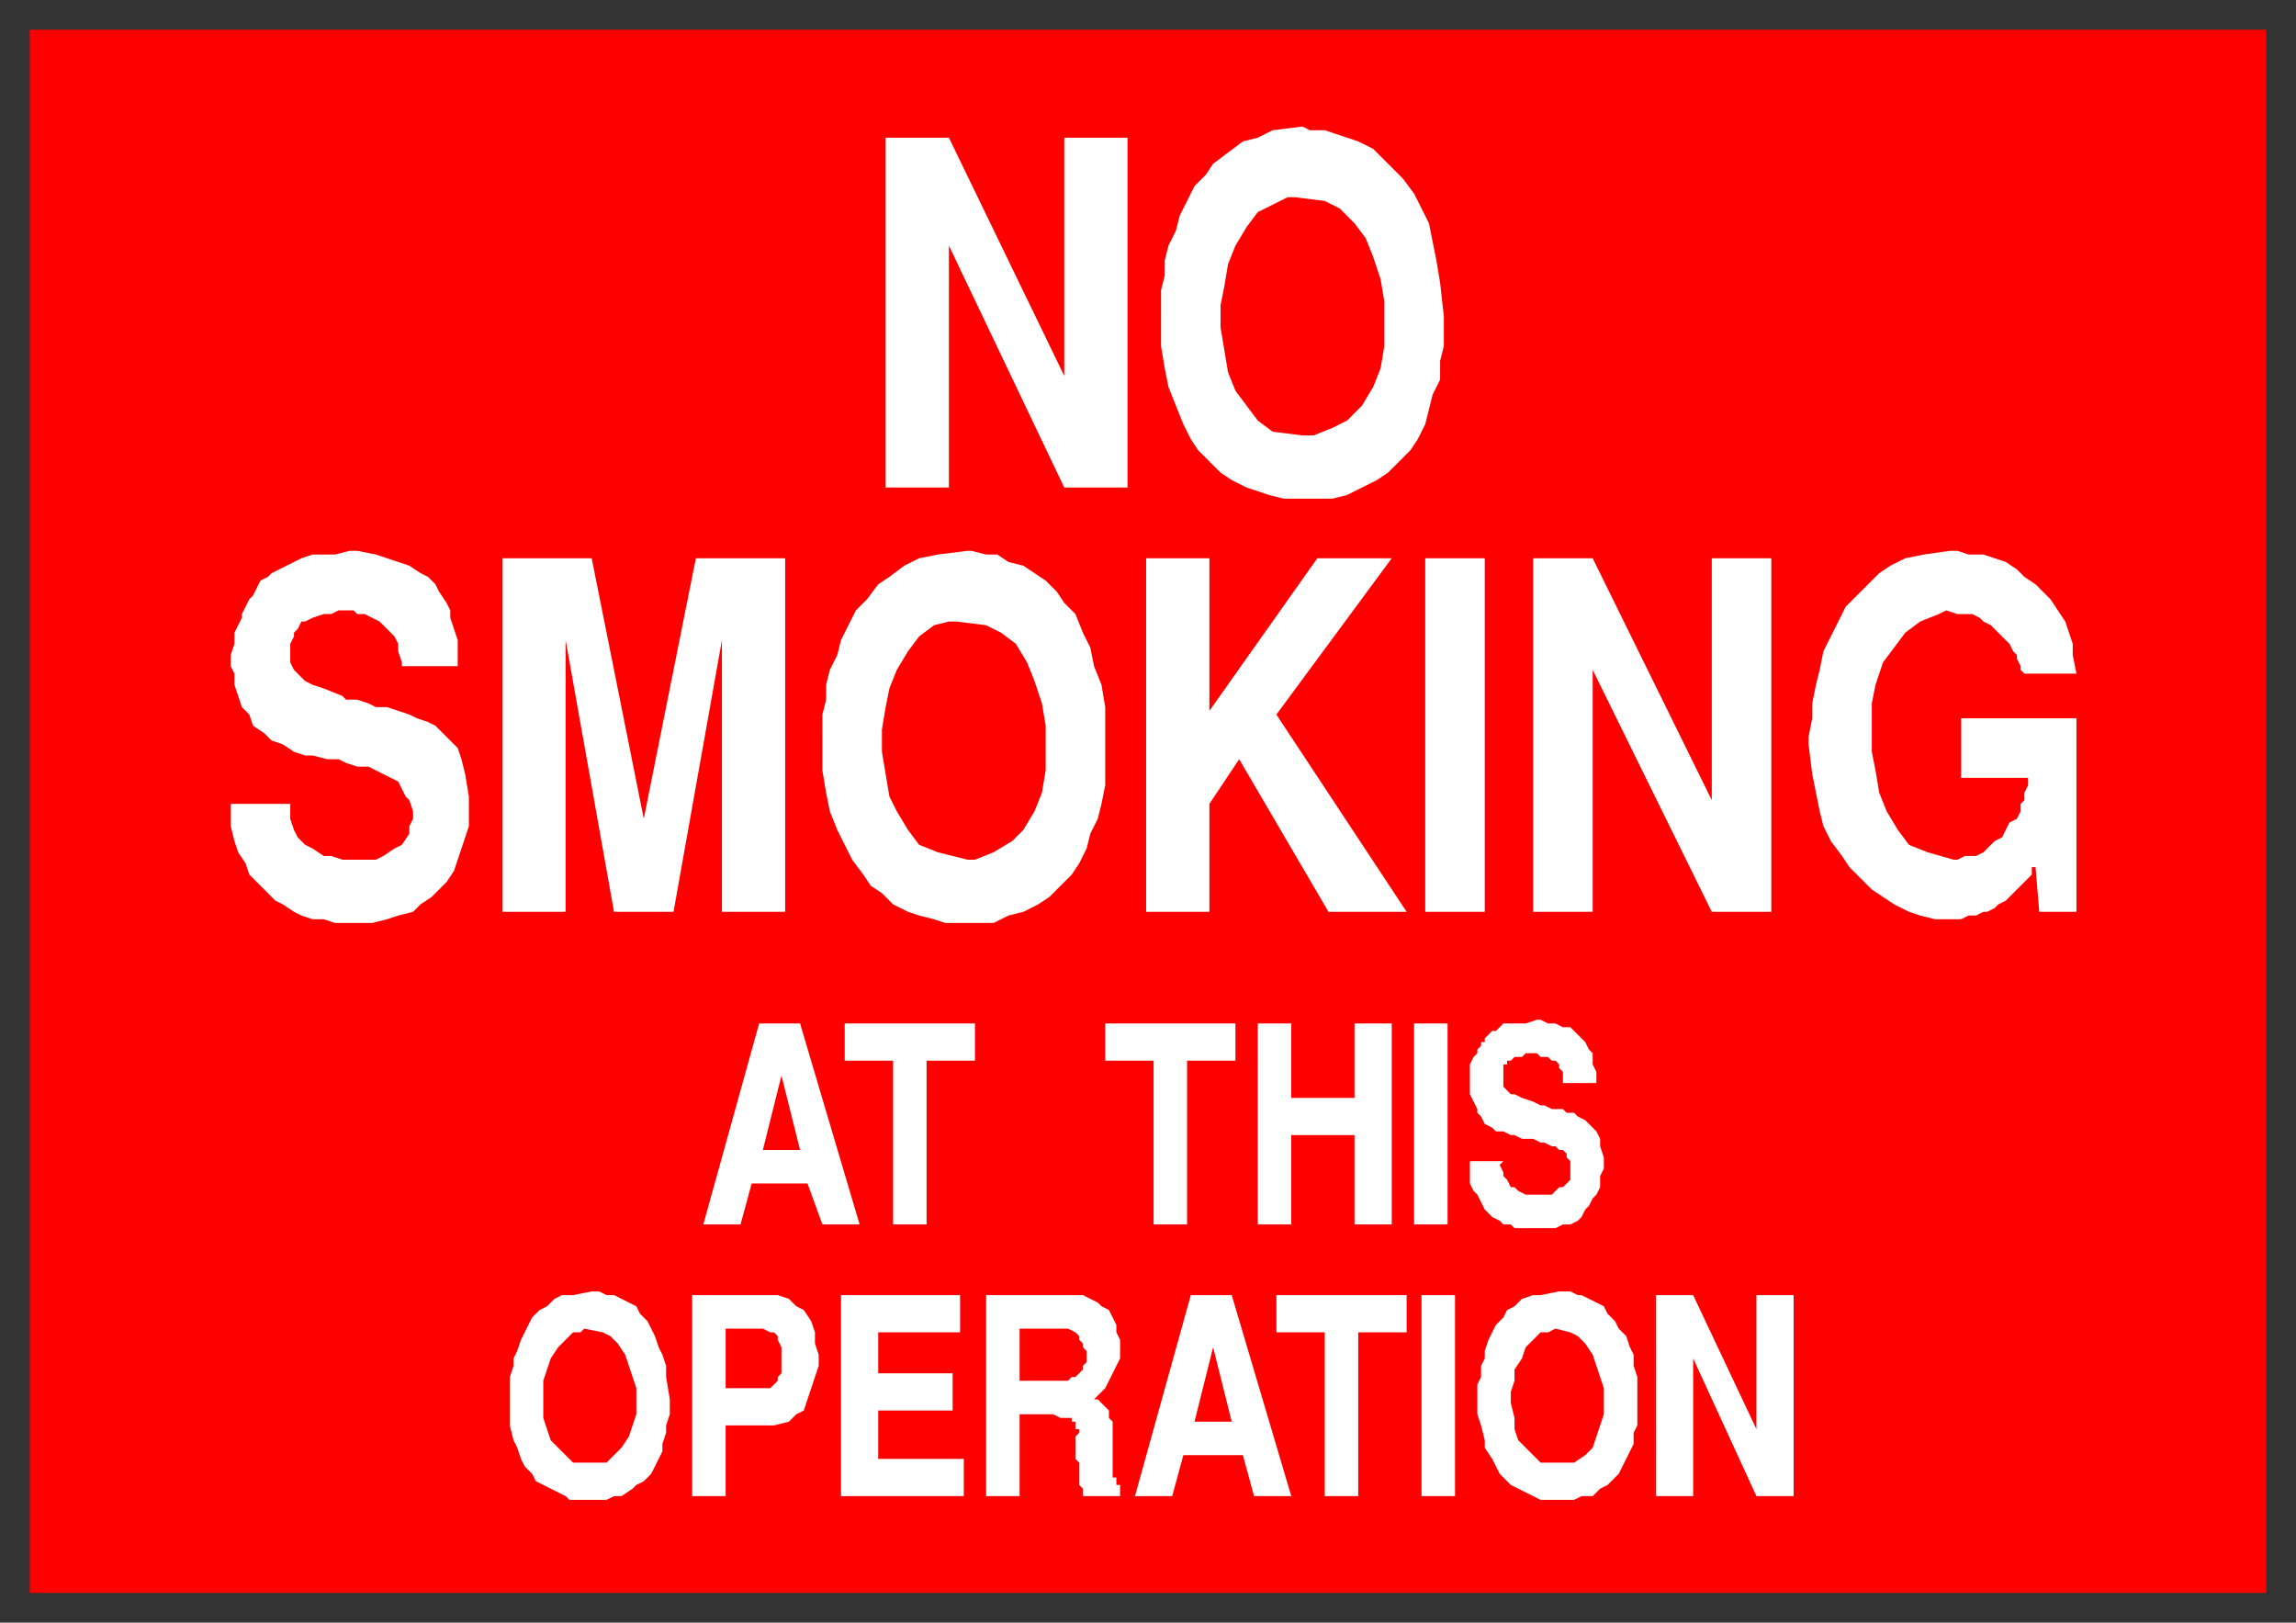 <svg xmlns="http://www.w3.org/2000/svg" fill-rule="evenodd" height="436" preserveAspectRatio="none" stroke-linecap="round" width="617"><rect width="100%" height="100%" fill="#333333" stroke="none"/><style>.brush1{fill:red}.pen1{stroke:none}</style><path class="pen1 brush1" d="M8 8h601v420H8V8z"/><path d="M445 402v-54h10l17 36v-36h10v54h-10l-17-37v37h-10zm-48-27v-3l1-2v-3l1-2v-2l1-3 1-2 1-2 2-2 1-2 2-1 2-2 3-1h2l5-1h3l2 1h1l2 1 2 1 2 1 1 2 2 2 1 2 2 2 1 3 1 2v3l1 3v13l-1 2v3l-1 2-1 2-1 2-1 2-2 2-1 1-2 1-2 2h-3l-2 1h-9l-2-1-2-1-2-1-2-1-1-1-2-2-1-2-1-2-2-3v-2l-1-4-1-3v-5zm-15 27v-54h9v54h-9zm-26 0v-44h-13v-10h35v10h-13v44h-9zm-51 0 15-54h11l16 54h-10l-3-11h-16l-3 11h-10zm-40 0v-54h26l2 1 2 1 1 1 2 1 1 2 1 2v2l1 2v5l-1 2-1 2-1 2-1 2-3 3h1l1 1 1 1 1 1v2l1 1v15h1v2h1v3h-10v-2l-1-1v-6l-1-1v-6l1-1v-1h-1v-2h-1v-1h-3l-2-1h-9v22h-9zm-39 0v-54h32v10h-22v11h20v10h-20v13h23v10h-33zm-40 0v-54h23l3 1 2 2 2 1 2 3 1 3v3l1 3v3l-1 3-1 3-1 3-1 3-2 1-2 2-4 1h-13v19h-9zm-49-27v-5l1-3v-2l1-2 1-3 1-2 1-2 1-2 2-2 2-1 2-2 2-1h3l5-1h2l2 1h2l2 1 2 1 2 1 1 2 2 2 1 2 1 2 1 3 1 2 1 3v3l1 6v4l-1 3v2l-1 3v2l-1 2-1 2-1 2-2 2-2 1-1 1-3 2h-2l-2 1h-10l-1-1-2-1-2-1-2-1-2-1-1-2-2-2-1-2-1-3-1-2-1-4v-8zm258-63h9l-1 1 1 2v1l1 1 1 2h1l1 1 2 1h7l1-1 1-1h1l2-2v-5l-1-1v-1l-1-1h-1l-1-1h-1l-2-1h-1l-2-1h-3l-2-1h-1l-2-1h-2l-1-1-2-1-1-2-1-1v-1l-1-2-1-2v-8l1-2 1-1v-1l1-1v-1h1v-1l1-1 1-1h1l1-1 1-1h6l3-1h1l2 1h2l2 1h2l1 1 1 1 1 1 1 1 1 2 1 1v3l1 2v3h-9v-3l-1-1v-1l-1-1h-1l-1-1h-2l-1-1h-3l-1 1h-2l-1 1h-1v1h-1v6l1 1 1 1h1l2 1 3 1 2 1h1l2 1h3l1 1h2l1 1 2 1 1 1 1 1 1 1 1 2v2l1 3v3l-1 2v3l-1 2-1 1-1 2-1 1-1 2-1 1-2 1h-2l-2 1h-11l-1-1h-2l-1-1-2-1-1-1-1-1-1-2-1-2-1-1-1-2v-6zm-15 17v-54h9v54h-9zm-42 0v-54h9v20h17v-20h10v54h-10v-24h-17v24h-9zm-28 0v-44h-13v-10h35v10h-13v44h-9zm-70 0v-44h-13v-10h35v10h-13v44h-9zm-51 0 15-54h11l16 54h-10l-4-11h-15l-3 11h-10zm297-129v-2l1-5v-4l1-5 1-4 1-5 2-4 2-4 2-4 3-3 3-3 3-3 3-2 4-2 5-1 7-1h2l3 1h4l3 1 3 1 3 2 2 2 3 2 2 2 2 2 2 3 2 3 1 3 1 3v3l1 5h-14l-1-1v-1l-1-2v-1l-1-1-1-2-1-1-2-2-1-1-1-1-2-1-1-1-2-1h-4l-3-1-2 1-5 2-4 3-3 4-3 4-2 6-1 5v13l1 5 1 6 2 5 3 5 3 4 5 2 7 2h1l2-1h3l2-1 1-1 2-2 2-1 1-2 1-2 2-1 1-2v-2l1-1v-2l1-2v-2h-18v-16h31v52h-10l-1-12h-1v2l-1 1-1 1-1 1-1 1-2 2-1 1-2 1-1 1-2 1h-1l-2 1h-2l-2 1h-7l-4-1-3-1-4-2-3-2-3-2-3-3-3-3-2-3-3-4-2-4-1-4-1-5-1-5-1-8zm-74 45v-95h16l32 65v-65h16v95h-16l-32-65v65h-16zm-29 0v-95h16v95h-16zm-75 0v-95h17v41l29-41h20l-31 42 35 53h-21l-24-41-8 12v29h-17zm-87-48v-5l1-4v-4l1-4 2-4 1-4 2-4 2-4 3-3 3-4 3-2 4-3 4-2 5-1 8-1h1l4 1h3l3 2 4 1 3 2 3 2 3 3 2 3 3 3 2 5 2 4 1 5 2 5 1 6v21l-1 5-1 4-2 4-1 4-2 4-2 3-3 3-3 3-3 2-4 2-4 1-4 2h-13l-3-1-4-1-3-1-4-2-3-3-3-2-2-3-3-4-2-4-2-4-2-5-1-5-1-6v-10zm-86 48v-95h24l14 70 14-70h24v95h-17v-73l-13 73h-16l-13-73v73h-17zm-73-29h16v4l1 3 1 2 2 2 2 1 3 2h2l3 1h9l2-1 3-2 2-1 2-3v-2l1-2v-2l-1-3-1-1-1-2-1-2-2-1-2-1-2-1-2-1h-3l-3-1-2-1h-3l-4-1h-2l-3-1-3-2-3-1-2-2-3-2-1-3-2-2-1-3-1-3v-3l-1-2v-3l1-3v-3l2-4v-1l1-2 1-2 1-1 1-2 1-2 2-1 1-1 2-1 2-1 2-1 2-1 3-1h6l4-1h2l5 1 3 1 3 1 3 1 3 2 2 1 2 2 1 2 2 3 1 2v2l1 3 1 3v7h-15v-1l-1-3v-2l-1-2-1-1-2-2-1-1-2-1-2-1h-2l-1-1h-4l-2 1h-2l-3 1-2 1h-1l-1 2-1 1v1l-1 2v5l1 2 1 1 2 2 2 1 3 1 5 2 1 1h3l3 1 2 1h3l3 1 3 1 2 1 3 1 2 1 2 2 2 2 2 2 1 3 1 4 1 6v8l-1 3-1 3-1 3-1 3-2 3-2 2-2 2-3 2-2 2-4 1-3 1-4 1H90l-3-1h-3l-3-1-2-1-3-2-2-1-2-2-3-3-2-2-1-3-2-3-1-3-1-4v-6zM312 84v-6l1-4v-4l1-4 2-4 1-4 2-4 2-4 3-3 2-3 4-3 4-3 4-1 4-2 8-1 2 1h4l3 1 3 1 3 1 4 2 3 3 2 2 3 3 3 4 2 4 2 4 1 5 1 5 1 6 1 9v8l-1 4v5l-2 4-1 4-1 4-2 4-2 3-3 3-3 3-3 2-4 2-4 2-4 1h-13l-4-1-3-1-3-1-4-2-3-2-3-3-3-3-2-3-2-4-2-5-2-5-1-5-1-6v-9zm-74 47V37h17l31 64V37h17v94h-17l-31-65v65h-17z" style="stroke:none;fill:#fff"/><path class="pen1 brush1" d="M257 167h-2l-4 1-4 3-3 4-3 5-2 5-1 5-1 6v6l1 6 1 6 2 4 3 5 3 4 5 2 8 2h2l5-2 5-3 3-3 3-5 2-5 1-6v-12l-1-6-2-6-2-5-3-5-4-3-4-2-8-1zm91-114h-2l-4 2-4 2-3 4-3 5-2 5-1 6-1 5v6l1 6 1 6 2 5 3 4 3 4 4 3 8 1h3l5-2 4-2 4-4 3-5 2-5 1-6V81l-1-6-2-6-2-5-3-4-4-4-4-2-8-1zm70 304-2 1h-2l-2 2-2 2-1 3-2 3v3l-1 3v3l1 4v3l1 3 2 2 2 2 2 2h9l3-2 2-2 1-3 1-3 1-3v-7l-1-3-1-3-1-3-2-3-2-2-2-1-4-1zm-97 25h10l-5-20-5 20zm-47-11h13l1-1h1l1-1 1-1v-1l1-1v-3l-1-1v-1l-1-1v-1l-1-1-2-1h-13v14zm-79 2h12l1-1 1-1v-1l1-1v-7l-1-2v-1l-1-1h-1l-2-1h-10v16zm-38-16-1 1h-2l-2 2-2 2-2 3-1 3-1 3v10l1 3 1 3 2 2 2 2 2 2h9l2-2 2-2 2-3 1-3 1-3v-7l-1-3-1-3-1-3-2-3-2-2-2-1-5-1zm48-48h10l-5-20-5 20z"/></svg>
